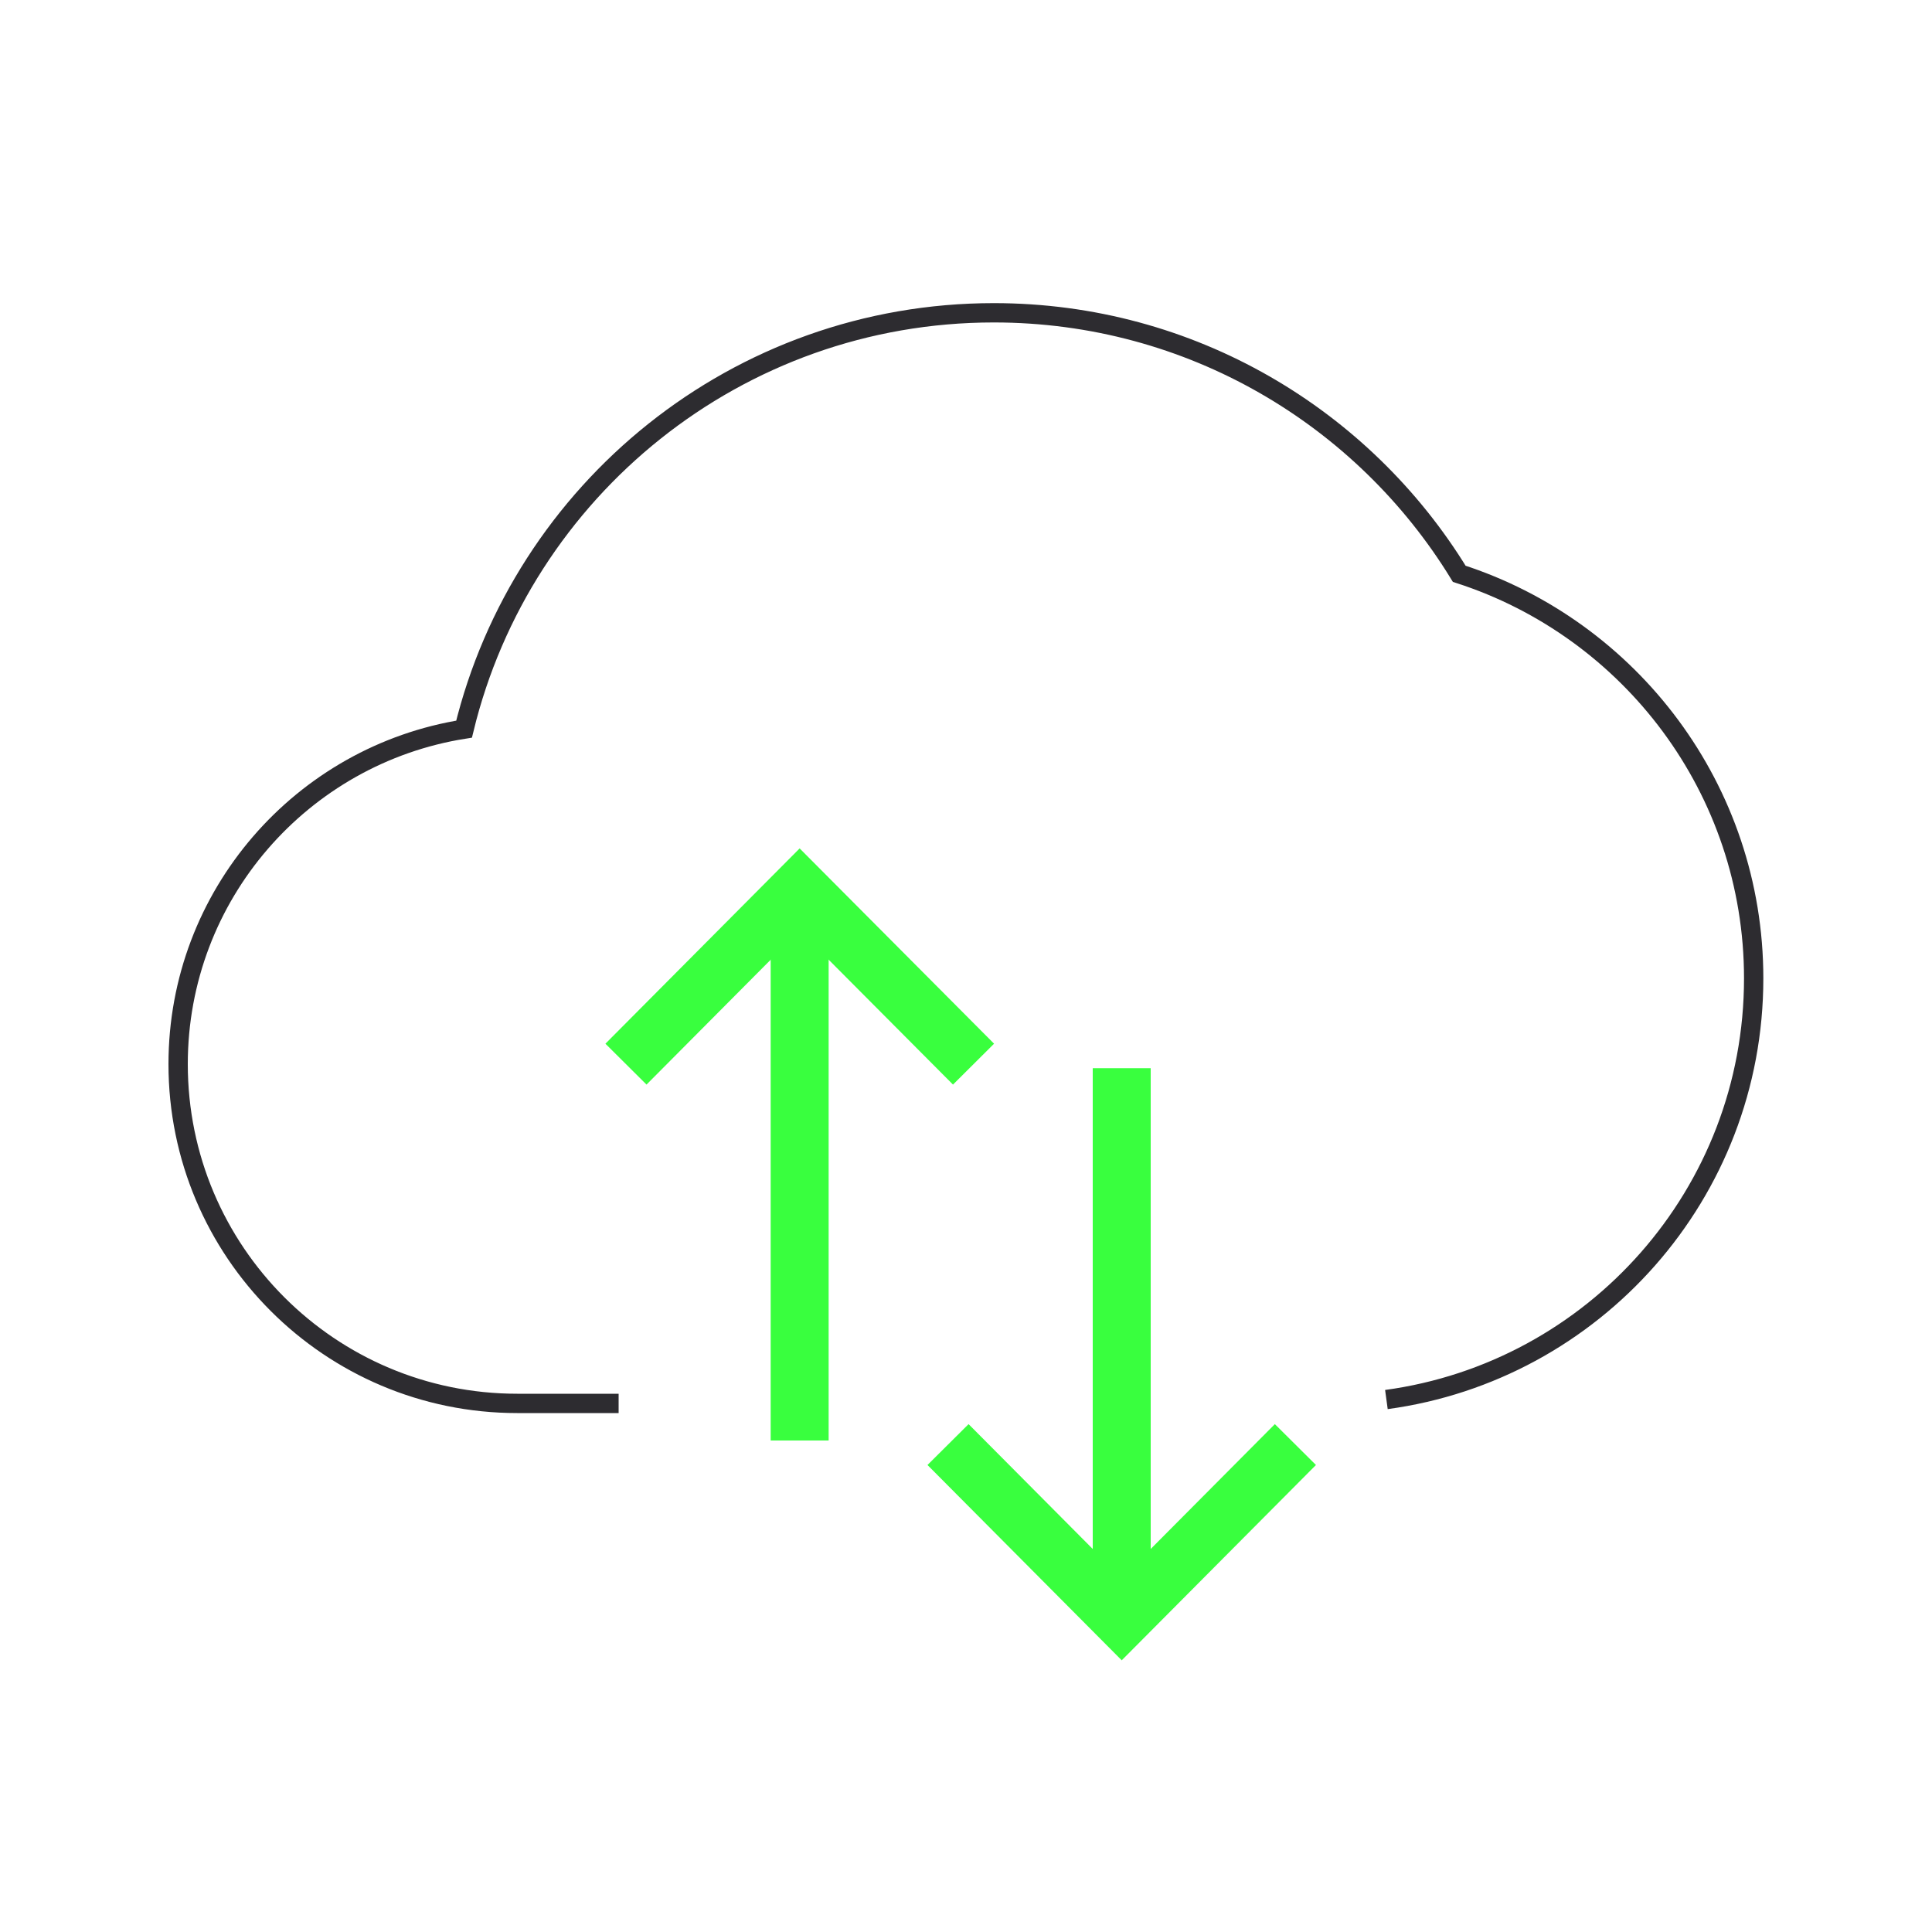 <?xml version="1.0" encoding="UTF-8"?>
<svg id="Ebene_1" data-name="Ebene 1" xmlns="http://www.w3.org/2000/svg" width="100" height="100" viewBox="0 0 100 100">
  <defs>
    <style>
      .cls-1 {
        stroke: #39ff3e;
        stroke-width: 3px;
      }

      .cls-1, .cls-2 {
        fill: none;
        stroke-miterlimit: 10;
      }

      .cls-2 {
        stroke: #2d2c30;
      }
    </style>
  </defs>
  <path class="cls-2" d="M32.02,72.64h-5.25c-9.69,0-17.55-7.86-17.55-17.56,0-8.75,6.41-16.01,14.8-17.34,3-12.37,14.13-21.55,27.42-21.55,10.2,0,19.13,5.41,24.09,13.51,8.84,2.85,15.24,11.15,15.24,20.94,0,11.14-8.27,20.34-19.01,21.8"/>
  <g>
    <line class="cls-1" x1="58.06" y1="83.81" x2="58.06" y2="55.29"/>
    <polyline class="cls-1" points="67.05 74.77 58.06 83.81 49.07 74.77"/>
  </g>
  <g>
    <line class="cls-1" x1="41.39" y1="46.04" x2="41.39" y2="74.56"/>
    <polyline class="cls-1" points="32.4 55.08 41.39 46.04 50.39 55.08"/>
  </g>
</svg>